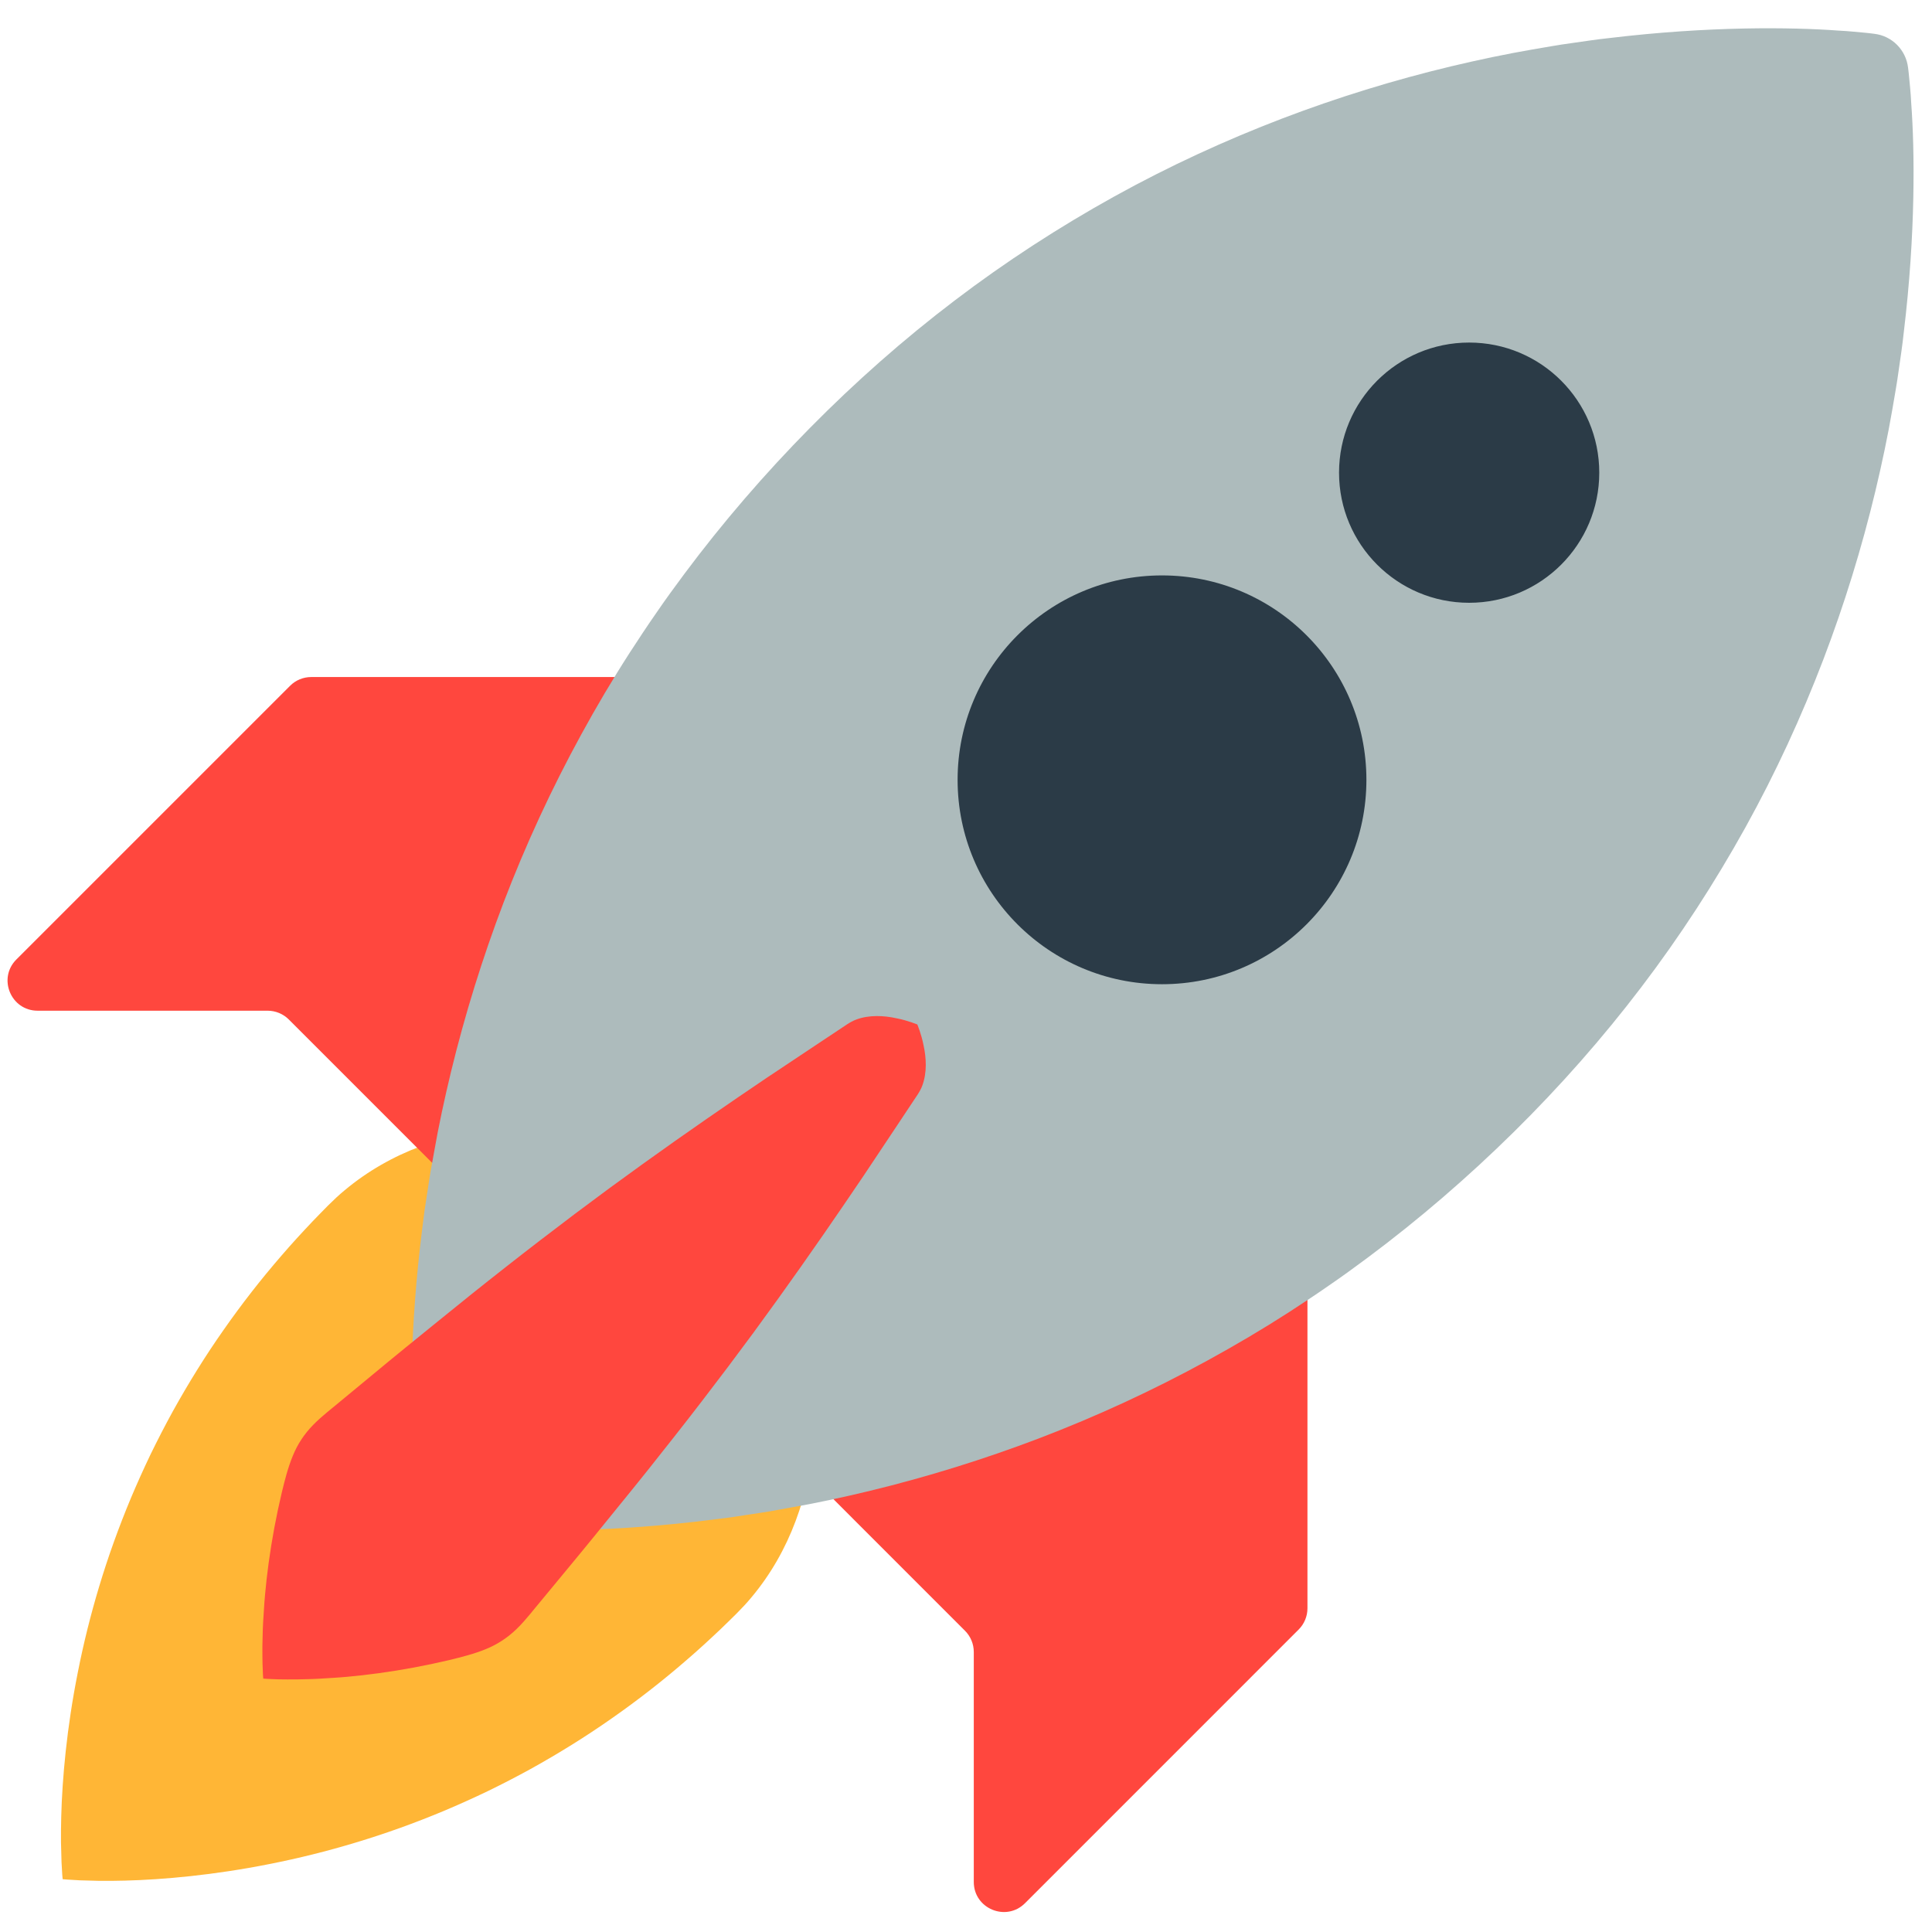 <svg xmlns="http://www.w3.org/2000/svg" width="72" height="72" viewBox="0 0 72 72" fill="none"><path d="M28.808 43.559L28.902 43.804C28.931 43.884 28.975 43.99 29.013 44.102L29.149 44.495C29.203 44.645 29.246 44.797 29.303 44.973C29.358 45.147 29.422 45.341 29.472 45.532L29.648 46.16C29.706 46.379 29.754 46.599 29.813 46.839C30.064 47.874 30.243 48.925 30.347 49.984C30.407 50.548 30.433 51.11 30.445 51.688C30.446 52.255 30.432 52.836 30.379 53.403C30.327 53.967 30.241 54.528 30.123 55.082C30.003 55.626 29.846 56.16 29.651 56.682C29.264 57.716 28.72 58.672 28.014 59.517C27.664 59.943 27.256 60.323 26.851 60.717C26.441 61.105 26.021 61.493 25.582 61.869C24.696 62.638 23.77 63.36 22.808 64.032C21.837 64.715 20.815 65.348 19.767 65.929C19.242 66.217 18.71 66.492 18.171 66.754C17.634 67.011 17.091 67.256 16.542 67.487C15.448 67.944 14.345 68.34 13.251 68.668C12.196 68.987 11.125 69.254 10.043 69.467C7.974 69.88 6.075 70.049 4.663 70.085L4.158 70.094L3.705 70.094L2.971 70.074L2.501 70.046L2.335 70.032L2.32 69.866L2.293 69.395L2.273 68.662L2.273 68.209L2.282 67.704C2.318 66.292 2.487 64.393 2.9 62.324C3.113 61.242 3.38 60.171 3.698 59.116C4.027 58.022 4.423 56.919 4.88 55.825C5.111 55.276 5.356 54.733 5.613 54.196C5.875 53.659 6.149 53.126 6.438 52.6C7.019 51.552 7.652 50.53 8.335 49.559C9.007 48.597 9.729 47.671 10.498 46.784C10.874 46.346 11.262 45.926 11.65 45.516C12.044 45.111 12.424 44.703 12.85 44.353C13.695 43.647 14.65 43.103 15.685 42.716C16.206 42.521 16.741 42.364 17.285 42.244C17.839 42.125 18.4 42.04 18.964 41.988C19.531 41.935 20.112 41.921 20.679 41.922C21.257 41.934 21.819 41.96 22.383 42.02C23.442 42.124 24.493 42.303 25.528 42.554C25.767 42.612 25.987 42.661 26.206 42.719L26.835 42.895C27.026 42.945 27.22 43.01 27.394 43.064C27.57 43.121 27.722 43.164 27.872 43.218L28.265 43.354C28.377 43.392 28.483 43.436 28.562 43.465C28.724 43.527 28.808 43.559 28.808 43.559Z" fill="#FFB636"></path><path d="M10.809 25.559L0.611 35.756C-0.094 36.461 0.406 37.666 1.402 37.666H9.973C10.269 37.666 10.554 37.784 10.764 37.994L16.329 43.559L25.367 25.231H11.6C11.453 25.231 11.307 25.26 11.171 25.316C11.036 25.372 10.912 25.455 10.809 25.559ZM30.398 55.208L35.962 60.773C36.172 60.983 36.29 61.267 36.29 61.564V70.135C36.29 71.131 37.495 71.631 38.2 70.926L48.397 60.728C48.607 60.519 48.725 60.234 48.725 59.937V46.17L30.398 55.208Z" fill="#FF473E"></path><path d="M71.107 2.514L71.118 2.603C71.124 2.662 71.137 2.753 71.146 2.865C71.165 3.089 71.207 3.436 71.226 3.854C71.29 4.714 71.333 5.924 71.303 7.381C71.274 8.838 71.171 10.54 70.948 12.387C70.899 12.855 70.828 13.318 70.759 13.799C70.695 14.285 70.605 14.76 70.522 15.258C70.352 16.249 70.139 17.257 69.894 18.286C69.383 20.421 68.735 22.52 67.953 24.571C67.146 26.684 66.178 28.794 65.043 30.843C63.906 32.891 62.613 34.889 61.168 36.787C59.724 38.688 58.131 40.492 56.422 42.179C54.712 43.866 52.888 45.439 50.972 46.867C50.493 47.224 50.011 47.575 49.519 47.911C49.031 48.252 48.533 48.578 48.037 48.901C47.04 49.543 46.021 50.143 44.992 50.706C42.967 51.815 40.868 52.784 38.711 53.607C36.661 54.387 34.564 55.038 32.433 55.556C31.406 55.803 30.403 56.021 29.414 56.192L28.686 56.324C28.444 56.365 28.2 56.399 27.962 56.436L27.257 56.544L26.557 56.633C24.72 56.865 23.029 56.979 21.583 57.019C20.138 57.06 18.934 57.025 18.084 56.971C17.671 56.955 17.326 56.916 17.105 56.9C16.994 56.892 16.903 56.88 16.845 56.874L16.756 56.864C16.084 56.789 15.574 56.255 15.502 55.609L15.492 55.521C15.486 55.463 15.474 55.373 15.466 55.262C15.45 55.04 15.411 54.696 15.395 54.282C15.341 53.432 15.306 52.228 15.347 50.784C15.387 49.337 15.501 47.647 15.733 45.809L15.822 45.109L15.93 44.404C15.967 44.167 16.001 43.922 16.042 43.681L16.174 42.952C16.345 41.963 16.563 40.96 16.81 39.933C17.328 37.802 17.979 35.705 18.759 33.655C19.582 31.498 20.552 29.399 21.66 27.374C22.223 26.345 22.823 25.326 23.465 24.329C23.788 23.833 24.114 23.335 24.455 22.847C24.791 22.355 25.142 21.873 25.499 21.394C26.927 19.478 28.5 17.654 30.187 15.945C31.875 14.235 33.678 12.642 35.579 11.198C37.477 9.753 39.475 8.46 41.523 7.324C43.572 6.189 45.682 5.22 47.795 4.413C49.846 3.631 51.945 2.983 54.08 2.472C55.109 2.227 56.117 2.015 57.108 1.844C57.606 1.762 58.081 1.671 58.567 1.607C59.048 1.539 59.511 1.467 59.979 1.418C61.827 1.195 63.529 1.093 64.986 1.063C66.442 1.034 67.652 1.076 68.512 1.14C68.93 1.16 69.277 1.202 69.501 1.22C69.613 1.229 69.704 1.242 69.763 1.249L69.852 1.26C70.523 1.34 71.029 1.872 71.107 2.514Z" fill="#ADBBBC"></path><path d="M34.187 38.179L34.269 38.401C34.315 38.539 34.376 38.737 34.419 38.958C34.519 39.416 34.553 39.973 34.371 40.458C34.281 40.702 34.115 40.905 33.959 41.15L33.44 41.931L32.193 43.803C31.698 44.537 31.198 45.267 30.695 45.995C30.134 46.805 29.566 47.61 28.991 48.41L28.076 49.67L27.125 50.947C26.479 51.802 25.819 52.665 25.147 53.517C24.482 54.366 23.809 55.209 23.127 56.044C22.455 56.872 21.796 57.688 21.147 58.468L20.195 59.62C19.88 59.992 19.593 60.378 19.26 60.7C18.929 61.023 18.547 61.278 18.109 61.456C17.674 61.636 17.198 61.755 16.737 61.867C15.869 62.072 14.992 62.236 14.108 62.356C13.7 62.412 13.309 62.456 12.94 62.489C12.573 62.524 12.219 62.538 11.908 62.56C11.594 62.58 11.295 62.578 11.045 62.587C10.791 62.592 10.562 62.584 10.384 62.584C10.201 62.58 10.055 62.57 9.959 62.567L9.81 62.557L9.799 62.407C9.796 62.312 9.787 62.166 9.783 61.983C9.783 61.804 9.774 61.576 9.779 61.322C9.788 61.072 9.787 60.773 9.806 60.459C9.829 60.148 9.843 59.793 9.878 59.426C9.911 59.057 9.954 58.667 10.01 58.258C10.131 57.375 10.294 56.497 10.5 55.629C10.611 55.169 10.73 54.693 10.911 54.258C11.088 53.819 11.343 53.437 11.667 53.106C11.989 52.774 12.375 52.487 12.747 52.172L13.899 51.22C14.678 50.571 15.495 49.911 16.323 49.239C17.149 48.566 17.995 47.888 18.849 47.219C19.701 46.548 20.565 45.888 21.419 45.242L22.697 44.291L23.957 43.376C24.757 42.801 25.562 42.233 26.372 41.672C27.145 41.136 27.882 40.635 28.564 40.174L30.436 38.927L31.217 38.408C31.462 38.252 31.665 38.086 31.909 37.996C32.393 37.814 32.95 37.847 33.408 37.948C33.629 37.99 33.828 38.052 33.966 38.098L34.187 38.179Z" fill="#FF473E"></path><path d="M50.922 29.062C50.922 33.269 47.512 36.679 43.305 36.679C39.098 36.679 35.687 33.269 35.687 29.062C35.687 24.855 39.098 21.444 43.305 21.444C47.512 21.444 50.922 24.855 50.922 29.062ZM54.751 12.766C52.073 12.766 49.902 14.937 49.902 17.615C49.902 20.293 52.073 22.464 54.751 22.464C57.429 22.464 59.6 20.293 59.6 17.615C59.6 14.937 57.429 12.766 54.751 12.766Z" fill="#2B3B47"></path></svg>